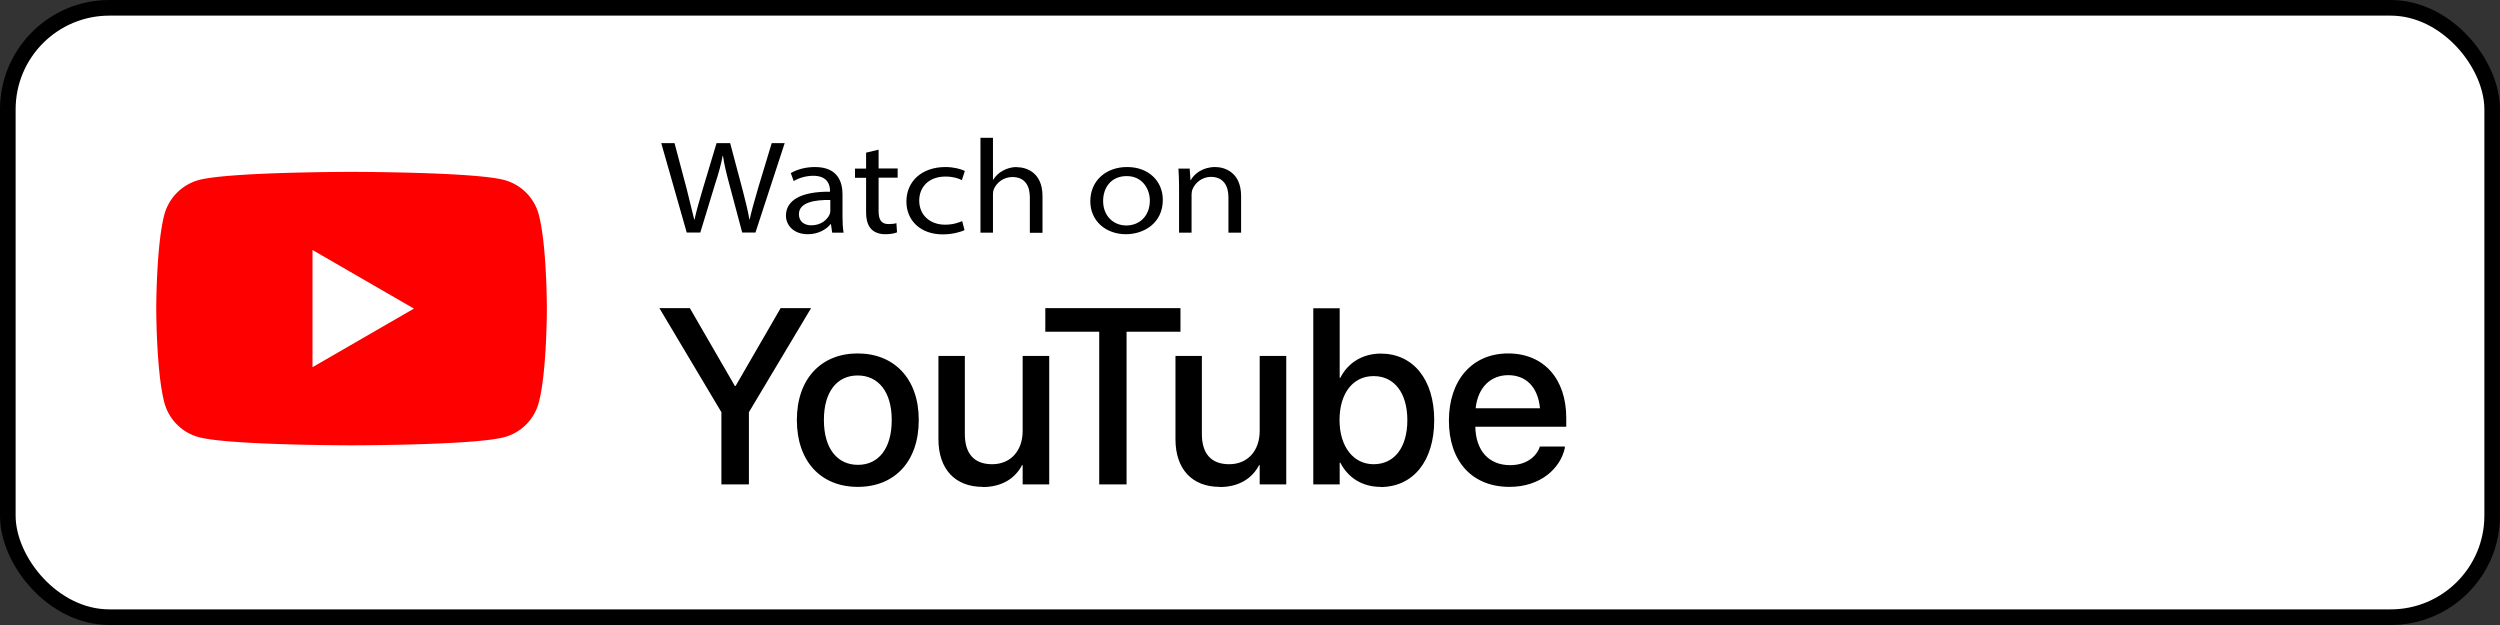 <svg xmlns="http://www.w3.org/2000/svg" width="160" height="40"><rect width="100%" height="100%" fill="#333333" stroke="none"/><rect width="159" height="39" x=".5" y=".5" fill="#fff" stroke="#000" rx="6.5" ry="6.5"/><path d="M96.61 31.16c-2.41 0-3.88-1.65-3.88-4.24 0-2.58 1.48-4.3 3.79-4.3s3.72 1.66 3.72 4.12v.57h-5.82c.03 1.55.88 2.46 2.23 2.46 1 0 1.66-.52 1.88-1.13l.02-.06h1.6v.09c-.28 1.3-1.55 2.49-3.54 2.49m-.08-7.15c-1.09 0-1.94.74-2.09 2.12h4.12c-.14-1.42-.94-2.12-2.04-2.12ZM88.36 31.16c-1.18 0-2.09-.59-2.58-1.55h-.04V31h-1.69V19.73h1.69v4.45h.04c.49-.97 1.43-1.55 2.59-1.55 2.06 0 3.42 1.64 3.42 4.26s-1.35 4.28-3.44 4.28Zm-.45-1.45c1.33 0 2.16-1.07 2.16-2.82 0-1.74-.83-2.82-2.16-2.82s-2.18 1.11-2.18 2.81c0 1.72.9 2.83 2.18 2.83M78.07 31.16c-1.8 0-2.84-1.16-2.84-3.05v-5.33h1.69v5c0 1.24.58 1.93 1.75 1.93s1.95-.85 1.95-2.13v-4.8h1.7V31h-1.7v-1.23h-.04c-.43.83-1.27 1.4-2.52 1.4ZM70.35 31v-9.77H66.9v-1.51h8.65v1.51H72.1V31zM62.9 31.16c-1.8 0-2.84-1.16-2.84-3.05v-5.33h1.69v5c0 1.24.58 1.93 1.75 1.93s1.95-.85 1.95-2.13v-4.8h1.7V31h-1.7v-1.23h-.04c-.43.83-1.27 1.4-2.52 1.4ZM54.9 31.16c-2.36 0-3.9-1.63-3.9-4.27v-.02c0-2.62 1.55-4.25 3.89-4.25s3.91 1.62 3.91 4.25v.02c0 2.65-1.55 4.27-3.9 4.27m.01-1.41c1.32 0 2.16-1.05 2.16-2.86v-.02c0-1.8-.86-2.84-2.18-2.84s-2.16 1.04-2.16 2.84v.02c0 1.82.86 2.86 2.18 2.86M46.17 31v-4.62l-3.97-6.66h1.95l2.88 4.98h.05l2.88-4.98h1.95l-3.98 6.66V31h-1.75Z"/><path fill="red" d="M34.48 13.73a3.12 3.12 0 0 0-2.21-2.21C30.32 11 22.5 11 22.5 11s-7.82 0-9.77.52a3.14 3.14 0 0 0-2.21 2.21C10 15.68 10 19.75 10 19.75s0 4.07.52 6.02a3.12 3.12 0 0 0 2.21 2.21c1.95.52 9.77.52 9.77.52s7.82 0 9.77-.52a3.12 3.12 0 0 0 2.21-2.21c.52-1.95.52-6.02.52-6.02s0-4.07-.52-6.02"/><path fill="#fff" d="m20 23.5 6.49-3.75L20 16z"/><path d="M48.5 12.11c-.21.73-.4 1.37-.52 1.93h-.02c-.09-.54-.26-1.22-.44-1.91l-.79-2.97h-.87l-.88 2.93c-.22.74-.42 1.44-.53 1.96h-.02c-.12-.5-.3-1.23-.48-1.95l-.78-2.94h-.85l1.63 5.72h.87l.93-3.05c.25-.77.4-1.31.5-1.86h.02c.08.56.21 1.09.42 1.87l.81 3.04h.85l1.87-5.72h-.83l-.89 2.94ZM53.92 12.44c0-.79-.3-1.75-1.76-1.75-.58 0-1.13.14-1.55.39l.19.51c.33-.21.81-.34 1.25-.34.99 0 1.07.69 1.07.95v.07c-1.88-.02-2.82.56-2.82 1.54 0 .55.44 1.18 1.4 1.18.69 0 1.21-.33 1.46-.65h.02l.08.55h.73c-.05-.29-.07-.64-.07-1zm-.78 1.04c0 .07-.01.16-.04.23-.14.33-.53.71-1.18.71-.44 0-.79-.24-.79-.71 0-.76 1.01-.93 2.01-.91v.67ZM56.22 9.58l-.79.19v1.02h-.71v.59h.71v2.19c0 .45.09.84.32 1.08.19.21.51.34.9.34.33 0 .6-.05.76-.12l-.04-.59q-.165.06-.51.06c-.5 0-.63-.34-.63-.84v-2.13h1.22v-.59h-1.22V9.57ZM60.51 11.3c.49 0 .83.11 1.05.23l.19-.59c-.24-.12-.71-.25-1.24-.25-1.51 0-2.5.91-2.5 2.21 0 1.22.91 2.1 2.32 2.1.67 0 1.18-.17 1.4-.27l-.15-.58c-.24.1-.58.23-1.1.23-.93 0-1.65-.59-1.65-1.54 0-.87.61-1.54 1.68-1.54M65.06 10.69c-.31 0-.62.09-.87.23-.27.14-.48.35-.62.58h-.02V8.82h-.8v6.07h.8v-2.42c0-.15.01-.26.06-.37.16-.39.6-.77 1.18-.77.82 0 1.12.58 1.12 1.3v2.27h.81v-2.35c0-1.54-1.06-1.85-1.65-1.85ZM72.13 10.69c-1.33 0-2.35.86-2.35 2.19 0 1.26.99 2.11 2.28 2.11 1.15 0 2.36-.71 2.36-2.2 0-1.19-.9-2.1-2.28-2.1Zm-.05 3.74c-.81 0-1.48-.6-1.48-1.57 0-.83.49-1.59 1.51-1.59s1.48.85 1.48 1.56c0 1.03-.7 1.6-1.5 1.6ZM77.77 10.69c-.79 0-1.34.43-1.56.84h-.02l-.05-.74h-.72c.02.34.04.71.04 1.12v2.98h.8v-2.43c0-.12.02-.25.06-.34.16-.41.6-.8 1.18-.8.8 0 1.12.58 1.12 1.3v2.27h.81v-2.34c0-1.55-1.08-1.86-1.66-1.86"/></svg>
